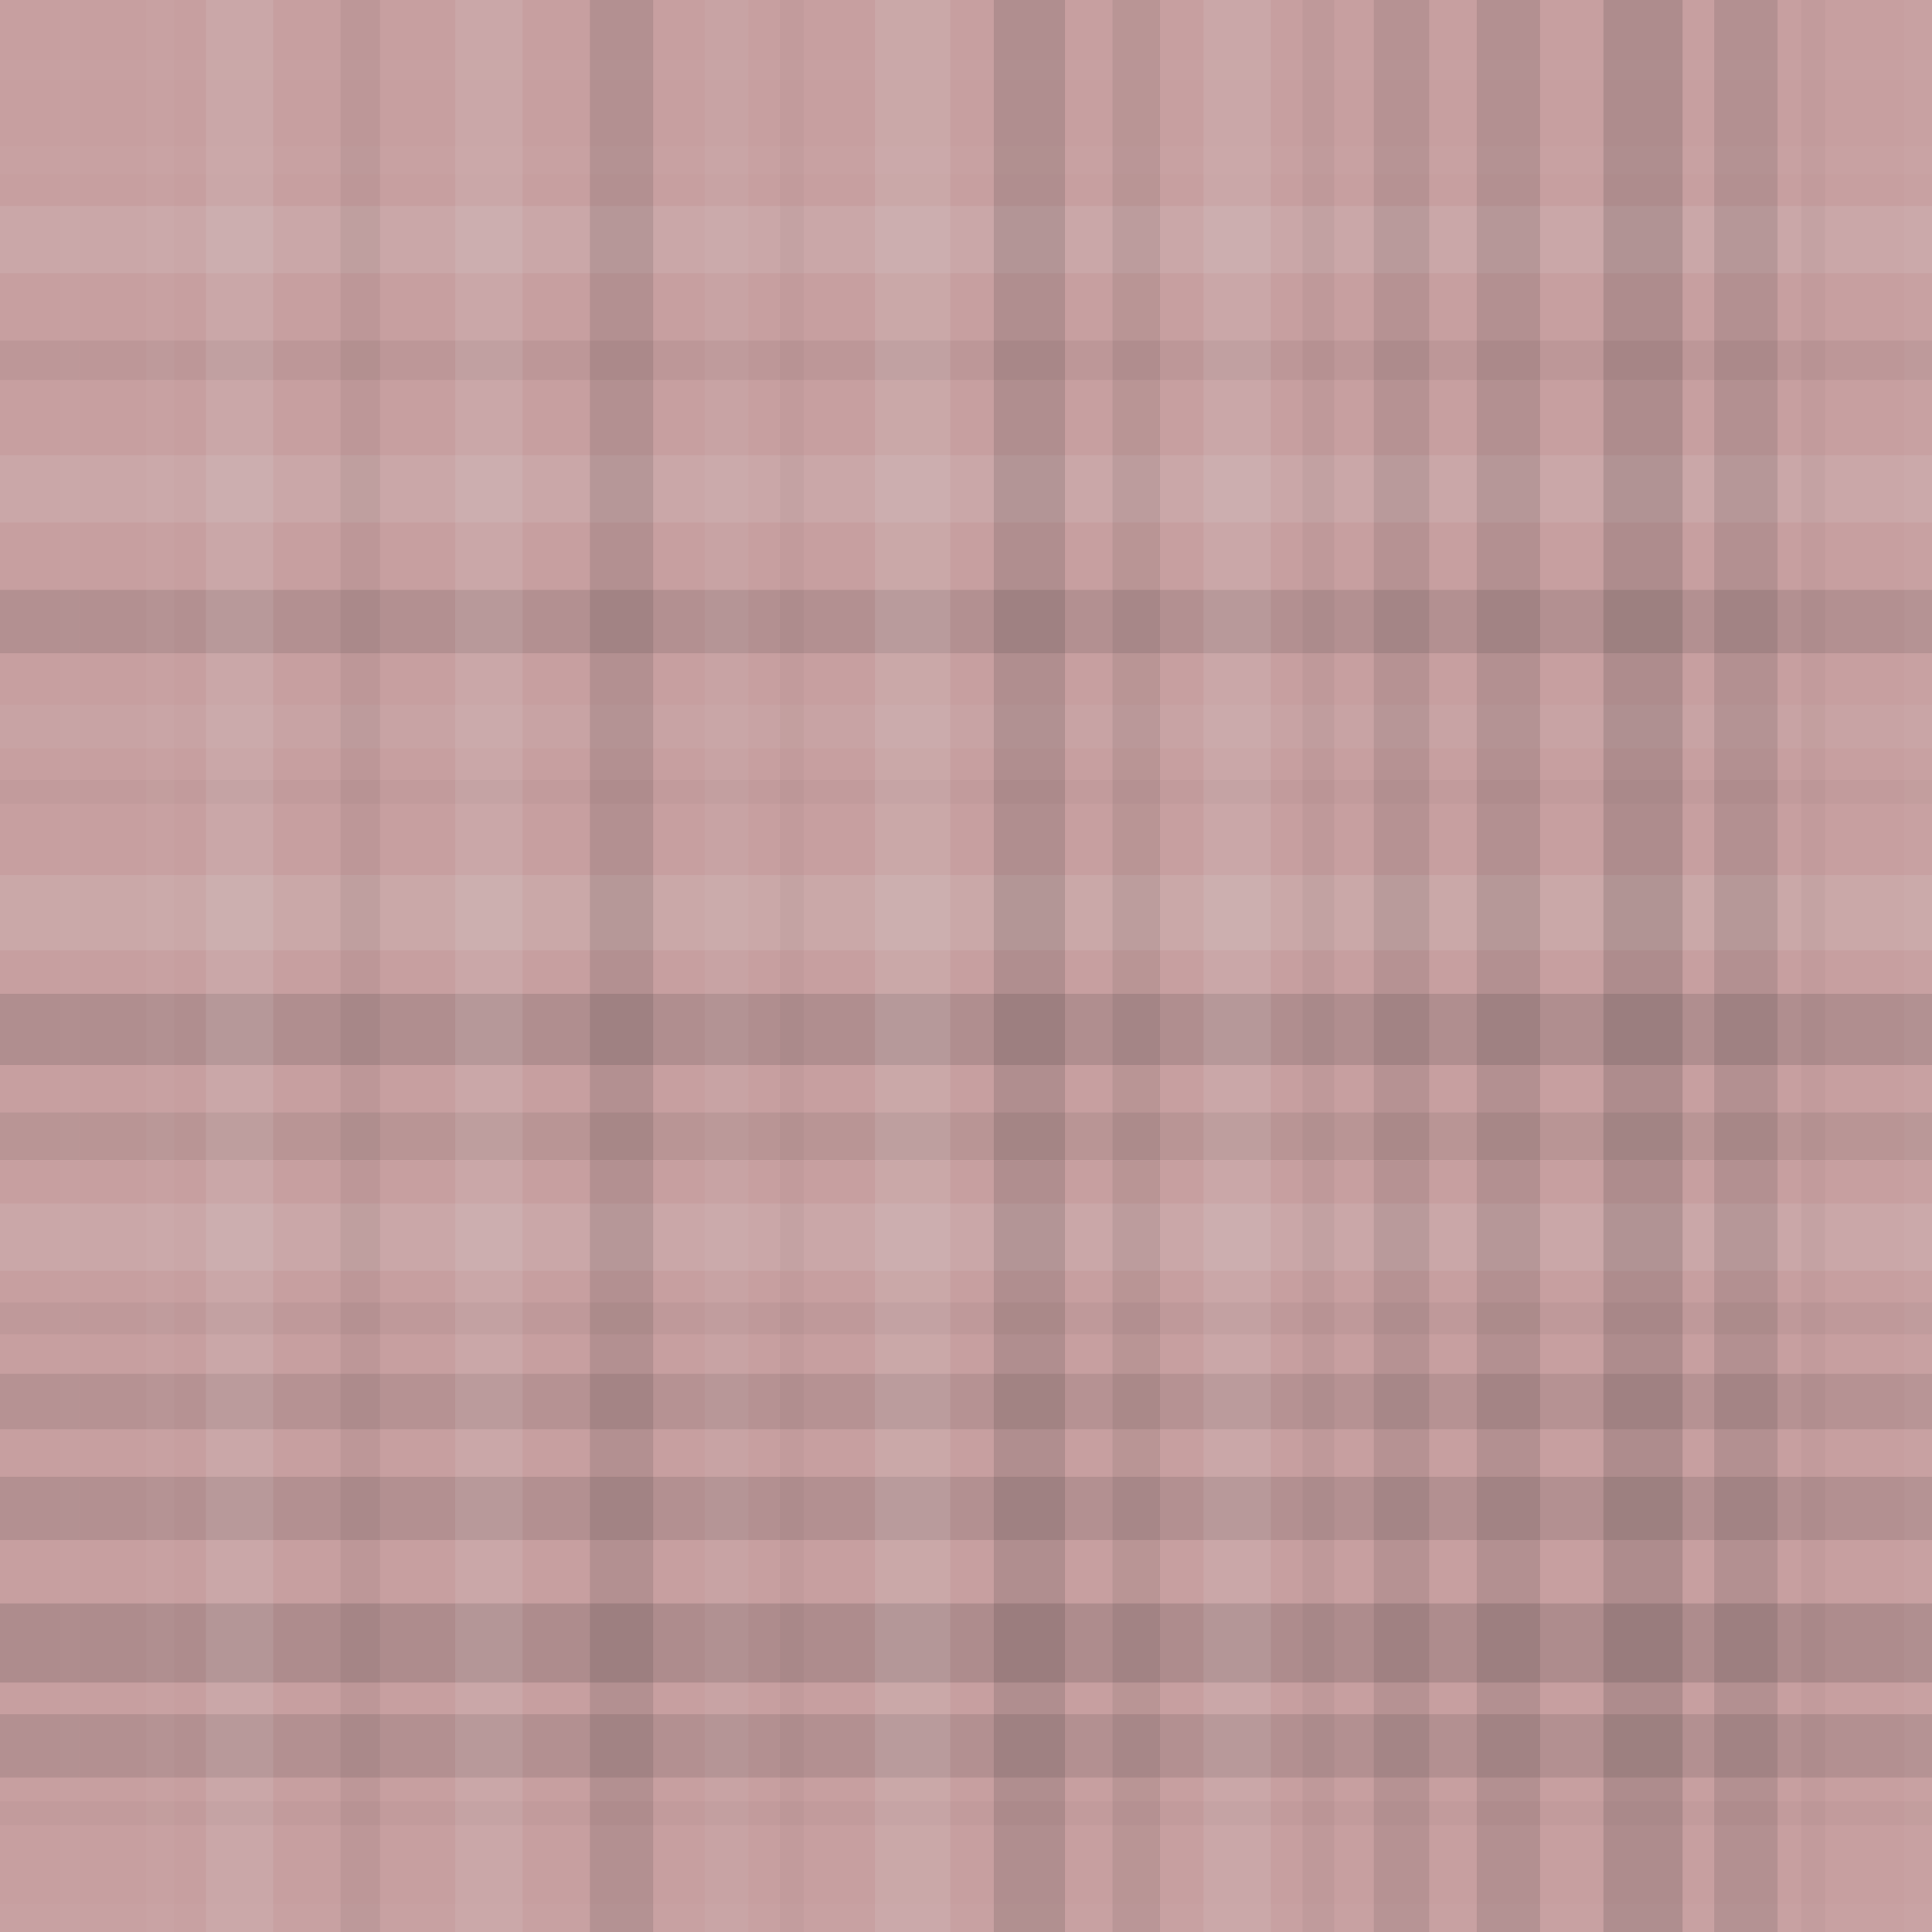 <svg xmlns="http://www.w3.org/2000/svg" width="488" height="488" viewbox="0 0 488 488" preserveAspectRatio="none"><rect x="0" y="0" width="100%" height="100%" fill="rgb(199, 159, 160)" /><rect x="0" y="15" width="100%" height="5" opacity="0.02" fill="#ddd" /><rect x="0" y="37" width="100%" height="7" opacity="0.037" fill="#ddd" /><rect x="0" y="52" width="100%" height="17" opacity="0.124" fill="#ddd" /><rect x="0" y="86" width="100%" height="10" opacity="0.063" fill="#222" /><rect x="0" y="115" width="100%" height="17" opacity="0.124" fill="#ddd" /><rect x="0" y="149" width="100%" height="16" opacity="0.115" fill="#222" /><rect x="0" y="178" width="100%" height="11" opacity="0.072" fill="#ddd" /><rect x="0" y="197" width="100%" height="6" opacity="0.029" fill="#222" /><rect x="0" y="221" width="100%" height="19" opacity="0.141" fill="#ddd" /><rect x="0" y="251" width="100%" height="18" opacity="0.133" fill="#222" /><rect x="0" y="281" width="100%" height="12" opacity="0.081" fill="#222" /><rect x="0" y="304" width="100%" height="17" opacity="0.124" fill="#ddd" /><rect x="0" y="329" width="100%" height="8" opacity="0.046" fill="#222" /><rect x="0" y="347" width="100%" height="14" opacity="0.098" fill="#222" /><rect x="0" y="373" width="100%" height="16" opacity="0.115" fill="#222" /><rect x="0" y="405" width="100%" height="20" opacity="0.15" fill="#222" /><rect x="0" y="433" width="100%" height="16" opacity="0.115" fill="#222" /><rect x="0" y="455" width="100%" height="6" opacity="0.029" fill="#222" /><rect x="0" y="481" width="100%" height="7" opacity="0.037" fill="#ddd" /><rect x="15" y="0" width="5" height="100%" opacity="0.02" fill="#ddd" /><rect x="37" y="0" width="7" height="100%" opacity="0.037" fill="#ddd" /><rect x="52" y="0" width="17" height="100%" opacity="0.124" fill="#ddd" /><rect x="86" y="0" width="10" height="100%" opacity="0.063" fill="#222" /><rect x="115" y="0" width="17" height="100%" opacity="0.124" fill="#ddd" /><rect x="149" y="0" width="16" height="100%" opacity="0.115" fill="#222" /><rect x="178" y="0" width="11" height="100%" opacity="0.072" fill="#ddd" /><rect x="197" y="0" width="6" height="100%" opacity="0.029" fill="#222" /><rect x="221" y="0" width="19" height="100%" opacity="0.141" fill="#ddd" /><rect x="251" y="0" width="18" height="100%" opacity="0.133" fill="#222" /><rect x="281" y="0" width="12" height="100%" opacity="0.081" fill="#222" /><rect x="304" y="0" width="17" height="100%" opacity="0.124" fill="#ddd" /><rect x="329" y="0" width="8" height="100%" opacity="0.046" fill="#222" /><rect x="347" y="0" width="14" height="100%" opacity="0.098" fill="#222" /><rect x="373" y="0" width="16" height="100%" opacity="0.115" fill="#222" /><rect x="405" y="0" width="20" height="100%" opacity="0.15" fill="#222" /><rect x="433" y="0" width="16" height="100%" opacity="0.115" fill="#222" /><rect x="455" y="0" width="6" height="100%" opacity="0.029" fill="#222" /><rect x="481" y="0" width="7" height="100%" opacity="0.037" fill="#ddd" /></svg>